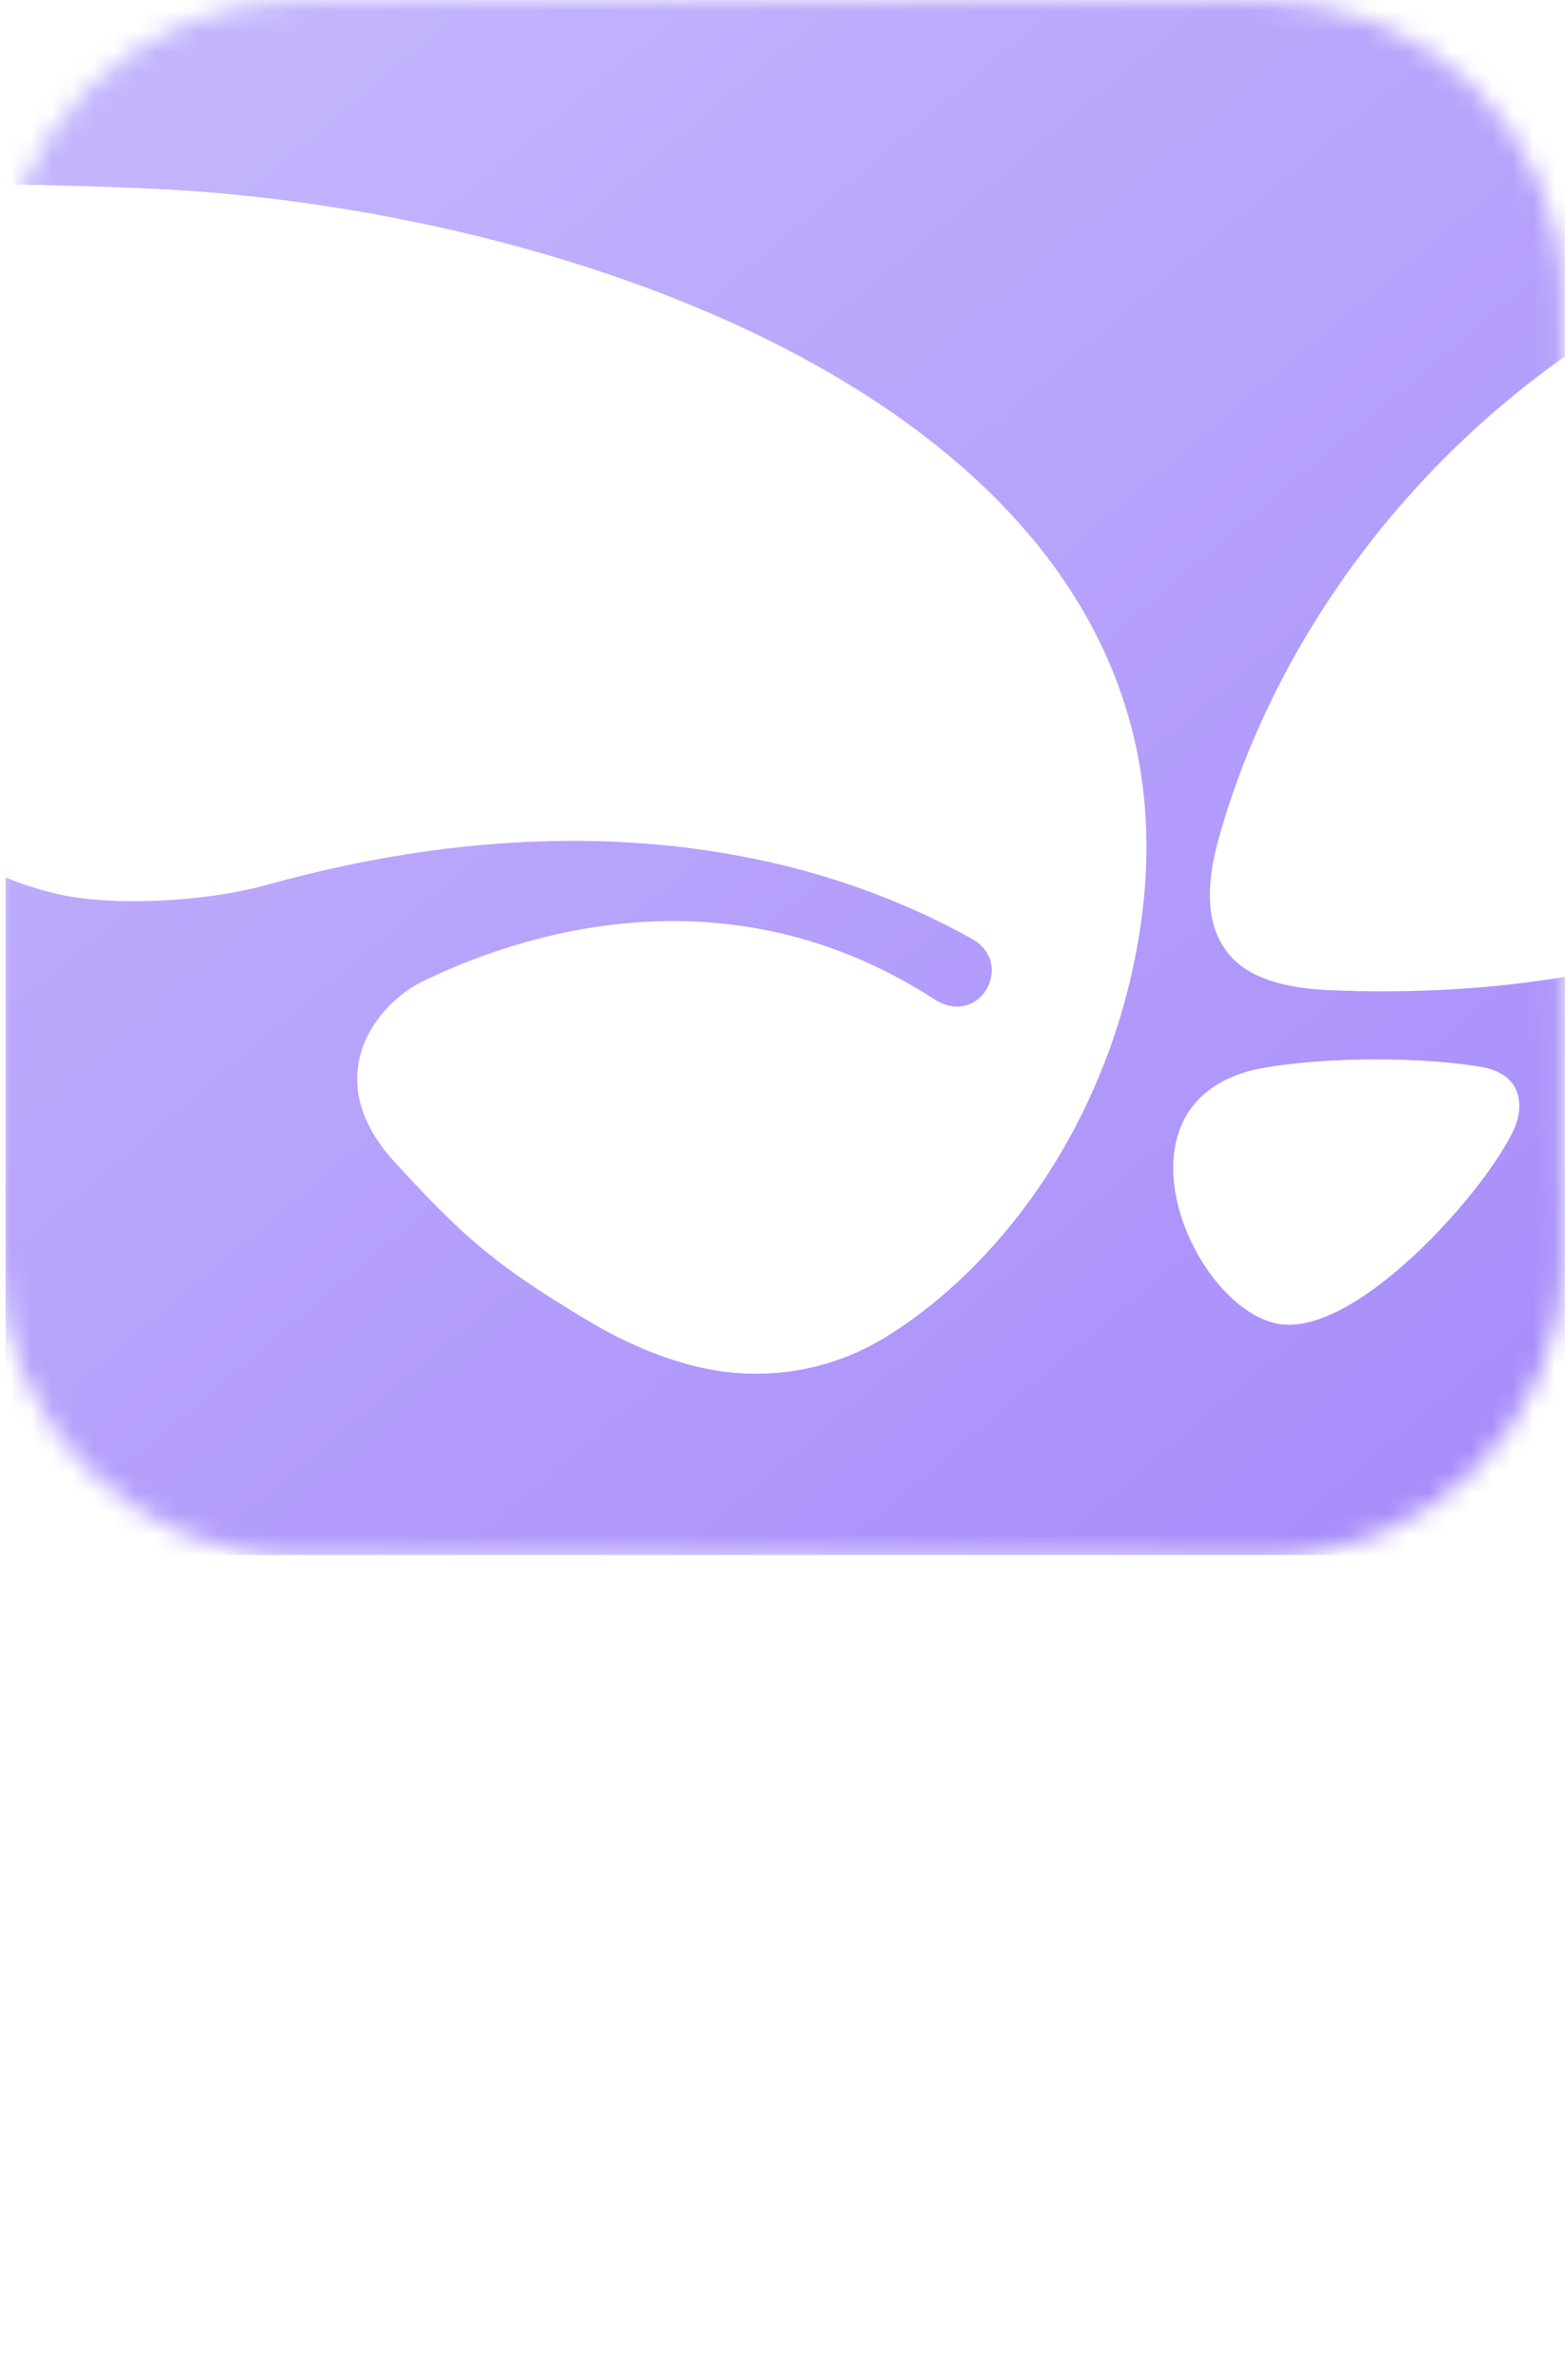 <?xml version="1.0" encoding="UTF-8"?> <svg xmlns="http://www.w3.org/2000/svg" width="75" height="114" viewBox="0 0 75 114" fill="none"><g clip-path="url(#clip0_121_4126)"><path d="M60.344 106.94C60.344 104.865 61.01 103.166 62.341 101.843C63.673 100.521 65.444 99.86 67.654 99.86C69.864 99.86 71.628 100.521 72.945 101.843C74.277 103.166 74.943 104.865 74.943 106.94C74.943 109.002 74.277 110.694 72.945 112.016C71.628 113.339 69.864 114 67.654 114C65.444 114 63.673 113.339 62.341 112.016C61.01 110.694 60.344 109.002 60.344 106.94ZM63.255 106.94C63.255 108.348 63.638 109.486 64.403 110.353C65.168 111.206 66.251 111.633 67.654 111.633C69.07 111.633 70.161 111.199 70.926 110.332C71.677 109.478 72.053 108.348 72.053 106.94C72.053 105.533 71.67 104.396 70.905 103.528C70.154 102.661 69.07 102.227 67.654 102.227C66.266 102.227 65.182 102.668 64.403 103.55C63.638 104.417 63.255 105.547 63.255 106.94Z" fill="white"></path><path d="M47.418 99.862H53.29C57.191 99.862 59.141 101.365 59.141 104.37C59.141 106.041 58.515 107.279 57.264 108.085C58.236 108.364 58.721 109.163 58.721 110.482V114H55.851V110.482C55.851 109.955 55.748 109.581 55.542 109.361C55.351 109.141 54.99 109.031 54.46 109.031H50.288V114H47.418V99.862ZM50.288 106.634H53.29C54.218 106.634 54.946 106.443 55.476 106.062C56.006 105.667 56.271 105.103 56.271 104.37C56.271 102.948 55.277 102.237 53.29 102.237H50.288V106.634Z" fill="white"></path><path d="M39.963 99.862C43.864 99.862 45.814 101.365 45.814 104.37C45.814 105.762 45.335 106.891 44.379 107.756C43.437 108.606 41.965 109.031 39.963 109.031H36.961V114H34.091V99.862H39.963ZM36.961 102.237V106.634H39.963C40.891 106.634 41.619 106.443 42.149 106.062C42.679 105.667 42.944 105.103 42.944 104.37C42.944 102.948 41.95 102.237 39.963 102.237H36.961Z" fill="white"></path><path d="M63.165 83.723L67.448 90.253L71.709 83.723H74.932L68.861 92.781V97.86H65.991V92.781L59.92 83.723H63.165Z" fill="white"></path><path d="M48.209 83.723H54.081C57.982 83.723 59.932 85.225 59.932 88.23C59.932 89.901 59.306 91.139 58.055 91.945C59.027 92.224 59.512 93.023 59.512 94.342V97.86H56.642V94.342C56.642 93.815 56.539 93.441 56.333 93.221C56.142 93.001 55.781 92.891 55.252 92.891H51.079V97.86H48.209V83.723ZM51.079 90.495H54.081C55.009 90.495 55.737 90.304 56.267 89.923C56.797 89.527 57.062 88.963 57.062 88.23C57.062 86.808 56.068 86.097 54.081 86.097H51.079V90.495Z" fill="white"></path><path d="M31.88 90.803C31.88 88.728 32.553 87.028 33.899 85.706C35.246 84.384 37.036 83.723 39.27 83.723C41.505 83.723 43.288 84.384 44.62 85.706C45.966 87.028 46.639 88.728 46.639 90.803C46.639 92.865 45.966 94.557 44.62 95.879C43.288 97.201 41.505 97.863 39.27 97.863C37.036 97.863 35.246 97.201 33.899 95.879C32.553 94.557 31.88 92.865 31.88 90.803ZM34.823 90.803C34.823 92.211 35.21 93.348 35.983 94.216C36.757 95.069 37.852 95.496 39.27 95.496C40.703 95.496 41.805 95.062 42.579 94.194C43.338 93.341 43.718 92.211 43.718 90.803C43.718 89.395 43.331 88.259 42.557 87.391C41.798 86.523 40.703 86.09 39.27 86.09C37.867 86.09 36.771 86.531 35.983 87.413C35.21 88.279 34.823 89.41 34.823 90.803Z" fill="white"></path><path d="M31.478 83.723V86.097H24.127V89.901H30.352V92.298H24.127L24.127 97.86H21.257V83.723H31.478Z" fill="white"></path><path d="M16.765 95.486H16.765V86.097V83.723H19.635L19.635 86.097V95.486V97.86H16.765V95.486Z" fill="white"></path><path d="M0 97.86L6.005 83.723H9.206L15.189 97.86H12.12L11.149 95.464L4.062 95.464L3.091 97.86H0ZM10.177 93.067L7.617 86.691L5.034 93.067H10.177Z" fill="white"></path><mask id="mask0_121_4126" style="mask-type:luminance" maskUnits="userSpaceOnUse" x="0" y="0" width="75" height="75"><path d="M60.481 0L14.438 0C6.464 0 0 6.438 0 14.38L0 60.236C0 68.177 6.464 74.615 14.438 74.615H60.481C68.455 74.615 74.92 68.177 74.92 60.236V14.38C74.92 6.438 68.455 0 60.481 0Z" fill="white"></path></mask><g mask="url(#mask0_121_4126)"><path d="M74.92 0L0 0L0 74.615L74.92 74.615L74.92 0Z" fill="white"></path><g filter="url(#filter0_ii_121_4126)"><path fill-rule="evenodd" clip-rule="evenodd" d="M74.92 0L0 0L0 8.966C2.328 8.997 4.647 9.068 6.971 9.171C27.984 10.109 58.125 20.645 54.352 44.747C52.978 53.524 47.986 60.519 42.33 64.086C40.156 65.457 37.656 66.108 34.939 65.89C32.843 65.722 30.345 64.848 27.984 63.437C23.636 60.839 22.074 59.547 18.637 55.788C14.941 51.747 17.767 48.211 20.013 47.128C25.766 44.356 35.229 42.005 44.504 47.994C46.677 49.398 48.409 46.278 46.315 45.108C37.476 40.168 25.81 38.83 12.55 42.51C9.413 43.381 5.139 43.504 2.769 43.015C1.851 42.826 0.924 42.543 0 42.162L0 74.615L74.92 74.615L74.92 46.892C71.362 47.497 67.527 47.74 63.415 47.561C60.299 47.426 59.115 46.479 58.56 45.757C58.054 45.099 57.198 43.69 58.125 40.345C60.535 31.654 66.377 23.039 74.92 17.072V0ZM60.517 51.242C52.546 52.468 56.593 62.46 60.806 63.509C64.574 64.447 71.095 57.014 72.327 54.128C72.727 53.19 72.761 51.602 70.733 51.242C68.704 50.881 64.383 50.646 60.517 51.242Z" fill="url(#paint0_linear_121_4126)"></path></g></g></g><defs><filter id="filter0_ii_121_4126" x="-0.671" y="-0.671" width="76.53" height="75.823" filterUnits="userSpaceOnUse" color-interpolation-filters="sRGB"><feFlood flood-opacity="0" result="BackgroundImageFix"></feFlood><feBlend mode="normal" in="SourceGraphic" in2="BackgroundImageFix" result="shape"></feBlend><feColorMatrix in="SourceAlpha" type="matrix" values="0 0 0 0 0 0 0 0 0 0 0 0 0 0 0 0 0 0 127 0" result="hardAlpha"></feColorMatrix><feOffset dx="0.939" dy="0.537"></feOffset><feGaussianBlur stdDeviation="1.006"></feGaussianBlur><feComposite in2="hardAlpha" operator="arithmetic" k2="-1" k3="1"></feComposite><feColorMatrix type="matrix" values="0 0 0 0 1 0 0 0 0 1 0 0 0 0 1 0 0 0 0.25 0"></feColorMatrix><feBlend mode="normal" in2="shape" result="effect1_innerShadow_121_4126"></feBlend><feColorMatrix in="SourceAlpha" type="matrix" values="0 0 0 0 0 0 0 0 0 0 0 0 0 0 0 0 0 0 127 0" result="hardAlpha"></feColorMatrix><feOffset dx="-0.671" dy="-0.671"></feOffset><feGaussianBlur stdDeviation="1.275"></feGaussianBlur><feComposite in2="hardAlpha" operator="arithmetic" k2="-1" k3="1"></feComposite><feColorMatrix type="matrix" values="0 0 0 0 0 0 0 0 0 0 0 0 0 0 0 0 0 0 0.1 0"></feColorMatrix><feBlend mode="normal" in2="effect1_innerShadow_121_4126" result="effect2_innerShadow_121_4126"></feBlend></filter><linearGradient id="paint0_linear_121_4126" x1="11.086" y1="2.526" x2="71.948" y2="74.86" gradientUnits="userSpaceOnUse"><stop stop-color="#C4B5FD"></stop><stop offset="1" stop-color="#A78BFA"></stop></linearGradient><clipPath id="clip0_121_4126"><rect width="75" height="114" fill="white"></rect></clipPath></defs></svg> 
